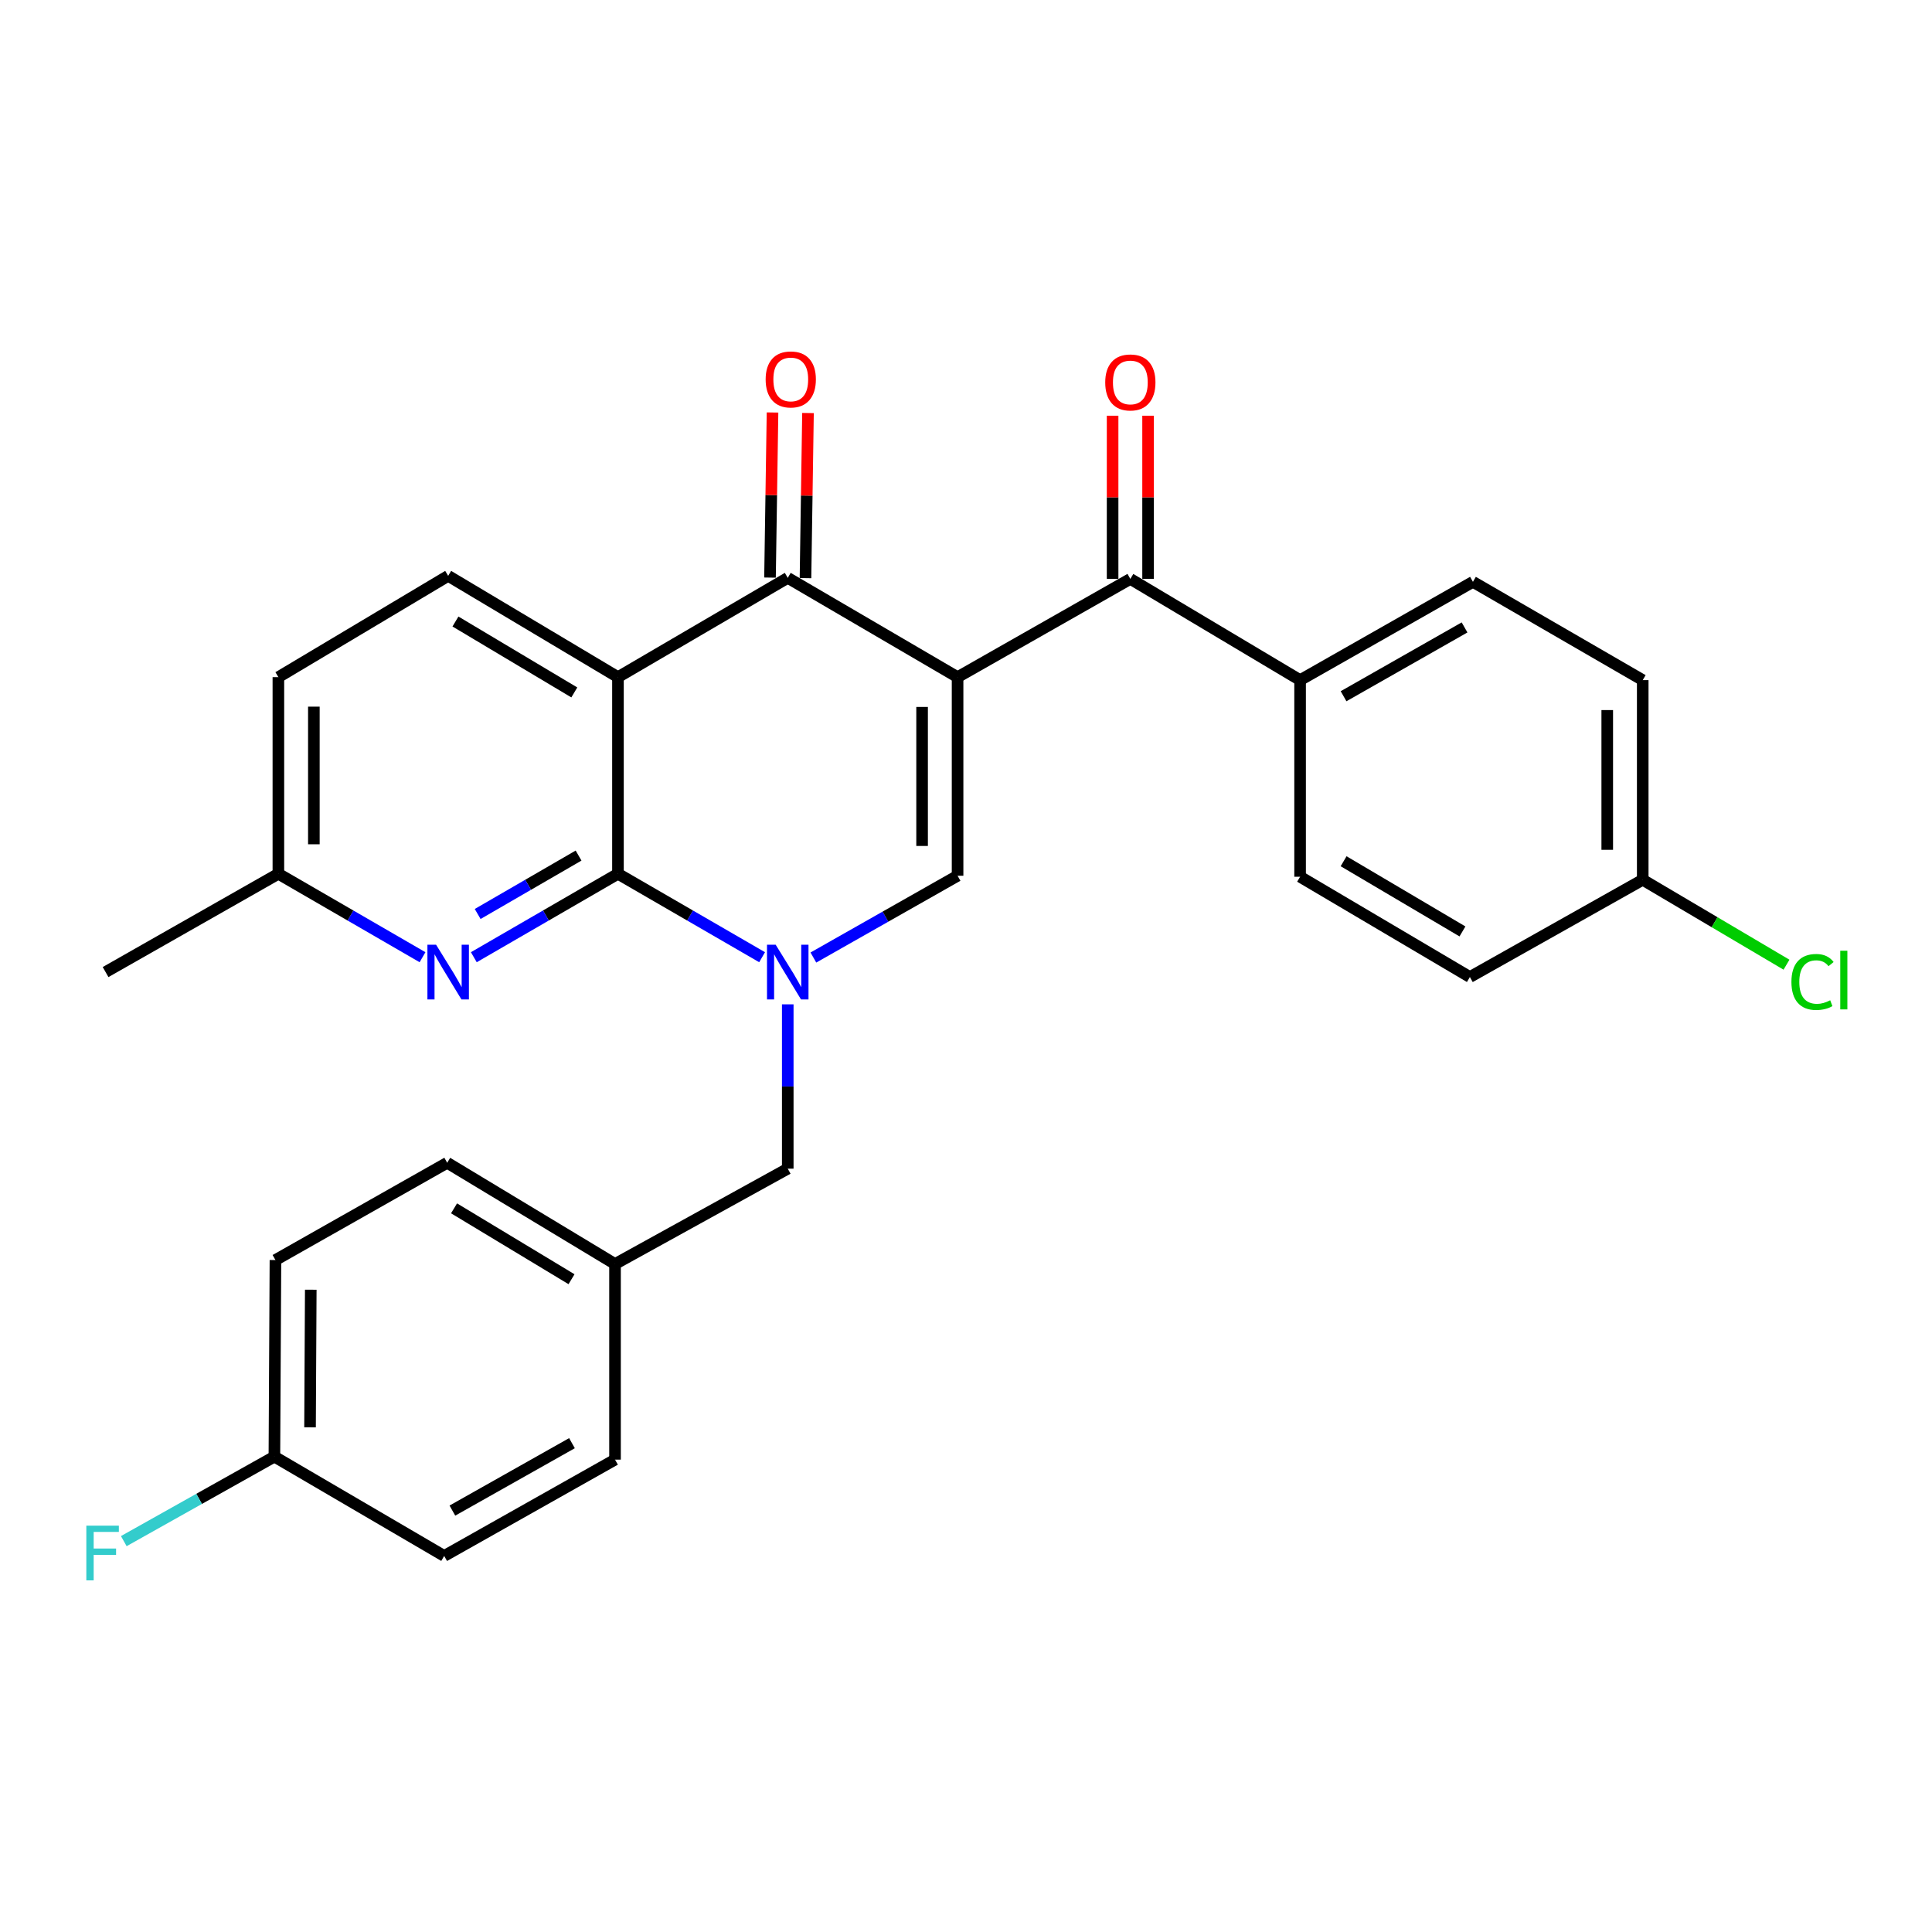 <?xml version='1.0' encoding='iso-8859-1'?>
<svg version='1.1' baseProfile='full'
              xmlns='http://www.w3.org/2000/svg'
                      xmlns:rdkit='http://www.rdkit.org/xml'
                      xmlns:xlink='http://www.w3.org/1999/xlink'
                  xml:space='preserve'
width='1000px' height='1000px' viewBox='0 0 1000 1000'>
<!-- END OF HEADER -->
<rect style='opacity:1.0;fill:#FFFFFF;stroke:none' width='1000' height='1000' x='0' y='0'> </rect>
<path class='bond-3' d='M 495.64,350.494 L 407.737,299.099' style='fill:none;fill-rule:evenodd;stroke:#000000;stroke-width:6px;stroke-linecap:butt;stroke-linejoin:miter;stroke-opacity:1' />
<path class='bond-4' d='M 495.64,350.494 L 495.64,453.284' style='fill:none;fill-rule:evenodd;stroke:#000000;stroke-width:6px;stroke-linecap:butt;stroke-linejoin:miter;stroke-opacity:1' />
<path class='bond-4' d='M 477.274,365.913 L 477.274,437.866' style='fill:none;fill-rule:evenodd;stroke:#000000;stroke-width:6px;stroke-linecap:butt;stroke-linejoin:miter;stroke-opacity:1' />
<path class='bond-5' d='M 495.64,350.494 L 585.064,299.64' style='fill:none;fill-rule:evenodd;stroke:#000000;stroke-width:6px;stroke-linecap:butt;stroke-linejoin:miter;stroke-opacity:1' />
<path class='bond-0' d='M 421.004,495.615 L 458.322,474.45' style='fill:none;fill-rule:evenodd;stroke:#0000FF;stroke-width:6px;stroke-linecap:butt;stroke-linejoin:miter;stroke-opacity:1' />
<path class='bond-0' d='M 458.322,474.45 L 495.64,453.284' style='fill:none;fill-rule:evenodd;stroke:#000000;stroke-width:6px;stroke-linecap:butt;stroke-linejoin:miter;stroke-opacity:1' />
<path class='bond-1' d='M 394.459,495.452 L 357.156,473.858' style='fill:none;fill-rule:evenodd;stroke:#0000FF;stroke-width:6px;stroke-linecap:butt;stroke-linejoin:miter;stroke-opacity:1' />
<path class='bond-1' d='M 357.156,473.858 L 319.854,452.264' style='fill:none;fill-rule:evenodd;stroke:#000000;stroke-width:6px;stroke-linecap:butt;stroke-linejoin:miter;stroke-opacity:1' />
<path class='bond-8' d='M 407.737,519.843 L 407.737,562.371' style='fill:none;fill-rule:evenodd;stroke:#0000FF;stroke-width:6px;stroke-linecap:butt;stroke-linejoin:miter;stroke-opacity:1' />
<path class='bond-8' d='M 407.737,562.371 L 407.737,604.898' style='fill:none;fill-rule:evenodd;stroke:#000000;stroke-width:6px;stroke-linecap:butt;stroke-linejoin:miter;stroke-opacity:1' />
<path class='bond-6' d='M 319.854,452.264 L 282.552,473.858' style='fill:none;fill-rule:evenodd;stroke:#000000;stroke-width:6px;stroke-linecap:butt;stroke-linejoin:miter;stroke-opacity:1' />
<path class='bond-6' d='M 282.552,473.858 L 245.25,495.452' style='fill:none;fill-rule:evenodd;stroke:#0000FF;stroke-width:6px;stroke-linecap:butt;stroke-linejoin:miter;stroke-opacity:1' />
<path class='bond-6' d='M 299.462,442.847 L 273.351,457.963' style='fill:none;fill-rule:evenodd;stroke:#000000;stroke-width:6px;stroke-linecap:butt;stroke-linejoin:miter;stroke-opacity:1' />
<path class='bond-6' d='M 273.351,457.963 L 247.239,473.079' style='fill:none;fill-rule:evenodd;stroke:#0000FF;stroke-width:6px;stroke-linecap:butt;stroke-linejoin:miter;stroke-opacity:1' />
<path class='bond-28' d='M 319.854,452.264 L 319.854,350.494' style='fill:none;fill-rule:evenodd;stroke:#000000;stroke-width:6px;stroke-linecap:butt;stroke-linejoin:miter;stroke-opacity:1' />
<path class='bond-2' d='M 319.854,350.494 L 407.737,299.099' style='fill:none;fill-rule:evenodd;stroke:#000000;stroke-width:6px;stroke-linecap:butt;stroke-linejoin:miter;stroke-opacity:1' />
<path class='bond-7' d='M 319.854,350.494 L 231.971,298.058' style='fill:none;fill-rule:evenodd;stroke:#000000;stroke-width:6px;stroke-linecap:butt;stroke-linejoin:miter;stroke-opacity:1' />
<path class='bond-7' d='M 297.261,358.401 L 235.743,321.696' style='fill:none;fill-rule:evenodd;stroke:#000000;stroke-width:6px;stroke-linecap:butt;stroke-linejoin:miter;stroke-opacity:1' />
<path class='bond-10' d='M 416.919,299.239 L 417.568,256.509' style='fill:none;fill-rule:evenodd;stroke:#000000;stroke-width:6px;stroke-linecap:butt;stroke-linejoin:miter;stroke-opacity:1' />
<path class='bond-10' d='M 417.568,256.509 L 418.217,213.778' style='fill:none;fill-rule:evenodd;stroke:#FF0000;stroke-width:6px;stroke-linecap:butt;stroke-linejoin:miter;stroke-opacity:1' />
<path class='bond-10' d='M 398.555,298.96 L 399.204,256.23' style='fill:none;fill-rule:evenodd;stroke:#000000;stroke-width:6px;stroke-linecap:butt;stroke-linejoin:miter;stroke-opacity:1' />
<path class='bond-10' d='M 399.204,256.23 L 399.853,213.5' style='fill:none;fill-rule:evenodd;stroke:#FF0000;stroke-width:6px;stroke-linecap:butt;stroke-linejoin:miter;stroke-opacity:1' />
<path class='bond-9' d='M 585.064,299.64 L 672.927,352.035' style='fill:none;fill-rule:evenodd;stroke:#000000;stroke-width:6px;stroke-linecap:butt;stroke-linejoin:miter;stroke-opacity:1' />
<path class='bond-11' d='M 594.247,299.64 L 594.247,257.407' style='fill:none;fill-rule:evenodd;stroke:#000000;stroke-width:6px;stroke-linecap:butt;stroke-linejoin:miter;stroke-opacity:1' />
<path class='bond-11' d='M 594.247,257.407 L 594.247,215.174' style='fill:none;fill-rule:evenodd;stroke:#FF0000;stroke-width:6px;stroke-linecap:butt;stroke-linejoin:miter;stroke-opacity:1' />
<path class='bond-11' d='M 575.881,299.64 L 575.881,257.407' style='fill:none;fill-rule:evenodd;stroke:#000000;stroke-width:6px;stroke-linecap:butt;stroke-linejoin:miter;stroke-opacity:1' />
<path class='bond-11' d='M 575.881,257.407 L 575.881,215.174' style='fill:none;fill-rule:evenodd;stroke:#FF0000;stroke-width:6px;stroke-linecap:butt;stroke-linejoin:miter;stroke-opacity:1' />
<path class='bond-12' d='M 218.693,495.452 L 181.391,473.858' style='fill:none;fill-rule:evenodd;stroke:#0000FF;stroke-width:6px;stroke-linecap:butt;stroke-linejoin:miter;stroke-opacity:1' />
<path class='bond-12' d='M 181.391,473.858 L 144.089,452.264' style='fill:none;fill-rule:evenodd;stroke:#000000;stroke-width:6px;stroke-linecap:butt;stroke-linejoin:miter;stroke-opacity:1' />
<path class='bond-16' d='M 231.971,298.058 L 144.089,350.494' style='fill:none;fill-rule:evenodd;stroke:#000000;stroke-width:6px;stroke-linecap:butt;stroke-linejoin:miter;stroke-opacity:1' />
<path class='bond-15' d='M 407.737,604.898 L 318.334,654.253' style='fill:none;fill-rule:evenodd;stroke:#000000;stroke-width:6px;stroke-linecap:butt;stroke-linejoin:miter;stroke-opacity:1' />
<path class='bond-13' d='M 672.927,352.035 L 762.391,301.16' style='fill:none;fill-rule:evenodd;stroke:#000000;stroke-width:6px;stroke-linecap:butt;stroke-linejoin:miter;stroke-opacity:1' />
<path class='bond-13' d='M 695.425,360.369 L 758.05,324.757' style='fill:none;fill-rule:evenodd;stroke:#000000;stroke-width:6px;stroke-linecap:butt;stroke-linejoin:miter;stroke-opacity:1' />
<path class='bond-14' d='M 672.927,352.035 L 672.927,453.805' style='fill:none;fill-rule:evenodd;stroke:#000000;stroke-width:6px;stroke-linecap:butt;stroke-linejoin:miter;stroke-opacity:1' />
<path class='bond-27' d='M 144.089,452.264 L 54.645,503.139' style='fill:none;fill-rule:evenodd;stroke:#000000;stroke-width:6px;stroke-linecap:butt;stroke-linejoin:miter;stroke-opacity:1' />
<path class='bond-30' d='M 144.089,452.264 L 144.089,350.494' style='fill:none;fill-rule:evenodd;stroke:#000000;stroke-width:6px;stroke-linecap:butt;stroke-linejoin:miter;stroke-opacity:1' />
<path class='bond-30' d='M 162.455,436.999 L 162.455,365.76' style='fill:none;fill-rule:evenodd;stroke:#000000;stroke-width:6px;stroke-linecap:butt;stroke-linejoin:miter;stroke-opacity:1' />
<path class='bond-20' d='M 762.391,301.16 L 850.274,352.035' style='fill:none;fill-rule:evenodd;stroke:#000000;stroke-width:6px;stroke-linecap:butt;stroke-linejoin:miter;stroke-opacity:1' />
<path class='bond-19' d='M 672.927,453.805 L 760.809,505.71' style='fill:none;fill-rule:evenodd;stroke:#000000;stroke-width:6px;stroke-linecap:butt;stroke-linejoin:miter;stroke-opacity:1' />
<path class='bond-19' d='M 695.449,445.777 L 756.967,482.11' style='fill:none;fill-rule:evenodd;stroke:#000000;stroke-width:6px;stroke-linecap:butt;stroke-linejoin:miter;stroke-opacity:1' />
<path class='bond-23' d='M 318.334,654.253 L 318.334,755.502' style='fill:none;fill-rule:evenodd;stroke:#000000;stroke-width:6px;stroke-linecap:butt;stroke-linejoin:miter;stroke-opacity:1' />
<path class='bond-24' d='M 318.334,654.253 L 231.471,601.848' style='fill:none;fill-rule:evenodd;stroke:#000000;stroke-width:6px;stroke-linecap:butt;stroke-linejoin:miter;stroke-opacity:1' />
<path class='bond-24' d='M 295.817,662.118 L 235.013,625.434' style='fill:none;fill-rule:evenodd;stroke:#000000;stroke-width:6px;stroke-linecap:butt;stroke-linejoin:miter;stroke-opacity:1' />
<path class='bond-17' d='M 850.274,455.366 L 760.809,505.71' style='fill:none;fill-rule:evenodd;stroke:#000000;stroke-width:6px;stroke-linecap:butt;stroke-linejoin:miter;stroke-opacity:1' />
<path class='bond-22' d='M 850.274,455.366 L 887.479,477.345' style='fill:none;fill-rule:evenodd;stroke:#000000;stroke-width:6px;stroke-linecap:butt;stroke-linejoin:miter;stroke-opacity:1' />
<path class='bond-22' d='M 887.479,477.345 L 924.685,499.323' style='fill:none;fill-rule:evenodd;stroke:#00CC00;stroke-width:6px;stroke-linecap:butt;stroke-linejoin:miter;stroke-opacity:1' />
<path class='bond-29' d='M 850.274,455.366 L 850.274,352.035' style='fill:none;fill-rule:evenodd;stroke:#000000;stroke-width:6px;stroke-linecap:butt;stroke-linejoin:miter;stroke-opacity:1' />
<path class='bond-29' d='M 831.907,439.866 L 831.907,367.535' style='fill:none;fill-rule:evenodd;stroke:#000000;stroke-width:6px;stroke-linecap:butt;stroke-linejoin:miter;stroke-opacity:1' />
<path class='bond-18' d='M 142.027,753.951 L 142.568,652.192' style='fill:none;fill-rule:evenodd;stroke:#000000;stroke-width:6px;stroke-linecap:butt;stroke-linejoin:miter;stroke-opacity:1' />
<path class='bond-18' d='M 160.475,738.785 L 160.853,667.553' style='fill:none;fill-rule:evenodd;stroke:#000000;stroke-width:6px;stroke-linecap:butt;stroke-linejoin:miter;stroke-opacity:1' />
<path class='bond-21' d='M 142.027,753.951 L 103.05,775.817' style='fill:none;fill-rule:evenodd;stroke:#000000;stroke-width:6px;stroke-linecap:butt;stroke-linejoin:miter;stroke-opacity:1' />
<path class='bond-21' d='M 103.05,775.817 L 64.073,797.683' style='fill:none;fill-rule:evenodd;stroke:#33CCCC;stroke-width:6px;stroke-linecap:butt;stroke-linejoin:miter;stroke-opacity:1' />
<path class='bond-31' d='M 142.027,753.951 L 229.91,805.357' style='fill:none;fill-rule:evenodd;stroke:#000000;stroke-width:6px;stroke-linecap:butt;stroke-linejoin:miter;stroke-opacity:1' />
<path class='bond-26' d='M 318.334,755.502 L 229.91,805.357' style='fill:none;fill-rule:evenodd;stroke:#000000;stroke-width:6px;stroke-linecap:butt;stroke-linejoin:miter;stroke-opacity:1' />
<path class='bond-26' d='M 296.05,746.982 L 234.154,781.88' style='fill:none;fill-rule:evenodd;stroke:#000000;stroke-width:6px;stroke-linecap:butt;stroke-linejoin:miter;stroke-opacity:1' />
<path class='bond-25' d='M 231.471,601.848 L 142.568,652.192' style='fill:none;fill-rule:evenodd;stroke:#000000;stroke-width:6px;stroke-linecap:butt;stroke-linejoin:miter;stroke-opacity:1' />
<path  class='atom-1' d='M 401.477 488.979
L 410.757 503.979
Q 411.677 505.459, 413.157 508.139
Q 414.637 510.819, 414.717 510.979
L 414.717 488.979
L 418.477 488.979
L 418.477 517.299
L 414.597 517.299
L 404.637 500.899
Q 403.477 498.979, 402.237 496.779
Q 401.037 494.579, 400.677 493.899
L 400.677 517.299
L 396.997 517.299
L 396.997 488.979
L 401.477 488.979
' fill='#0000FF'/>
<path  class='atom-7' d='M 225.711 488.979
L 234.991 503.979
Q 235.911 505.459, 237.391 508.139
Q 238.871 510.819, 238.951 510.979
L 238.951 488.979
L 242.711 488.979
L 242.711 517.299
L 238.831 517.299
L 228.871 500.899
Q 227.711 498.979, 226.471 496.779
Q 225.271 494.579, 224.911 493.899
L 224.911 517.299
L 221.231 517.299
L 221.231 488.979
L 225.711 488.979
' fill='#0000FF'/>
<path  class='atom-11' d='M 396.298 196.389
Q 396.298 189.589, 399.658 185.789
Q 403.018 181.989, 409.298 181.989
Q 415.578 181.989, 418.938 185.789
Q 422.298 189.589, 422.298 196.389
Q 422.298 203.269, 418.898 207.189
Q 415.498 211.069, 409.298 211.069
Q 403.058 211.069, 399.658 207.189
Q 396.298 203.309, 396.298 196.389
M 409.298 207.869
Q 413.618 207.869, 415.938 204.989
Q 418.298 202.069, 418.298 196.389
Q 418.298 190.829, 415.938 188.029
Q 413.618 185.189, 409.298 185.189
Q 404.978 185.189, 402.618 187.989
Q 400.298 190.789, 400.298 196.389
Q 400.298 202.109, 402.618 204.989
Q 404.978 207.869, 409.298 207.869
' fill='#FF0000'/>
<path  class='atom-12' d='M 572.064 197.95
Q 572.064 191.15, 575.424 187.35
Q 578.784 183.55, 585.064 183.55
Q 591.344 183.55, 594.704 187.35
Q 598.064 191.15, 598.064 197.95
Q 598.064 204.83, 594.664 208.75
Q 591.264 212.63, 585.064 212.63
Q 578.824 212.63, 575.424 208.75
Q 572.064 204.87, 572.064 197.95
M 585.064 209.43
Q 589.384 209.43, 591.704 206.55
Q 594.064 203.63, 594.064 197.95
Q 594.064 192.39, 591.704 189.59
Q 589.384 186.75, 585.064 186.75
Q 580.744 186.75, 578.384 189.55
Q 576.064 192.35, 576.064 197.95
Q 576.064 203.67, 578.384 206.55
Q 580.744 209.43, 585.064 209.43
' fill='#FF0000'/>
<path  class='atom-22' d='M 44.684 789.676
L 61.524 789.676
L 61.524 792.916
L 48.484 792.916
L 48.484 801.516
L 60.084 801.516
L 60.084 804.796
L 48.484 804.796
L 48.484 817.996
L 44.684 817.996
L 44.684 789.676
' fill='#33CCCC'/>
<path  class='atom-23' d='M 927.237 508.261
Q 927.237 501.221, 930.517 497.541
Q 933.837 493.821, 940.117 493.821
Q 945.957 493.821, 949.077 497.941
L 946.437 500.101
Q 944.157 497.101, 940.117 497.101
Q 935.837 497.101, 933.557 499.981
Q 931.317 502.821, 931.317 508.261
Q 931.317 513.861, 933.637 516.741
Q 935.997 519.621, 940.557 519.621
Q 943.677 519.621, 947.317 517.741
L 948.437 520.741
Q 946.957 521.701, 944.717 522.261
Q 942.477 522.821, 939.997 522.821
Q 933.837 522.821, 930.517 519.061
Q 927.237 515.301, 927.237 508.261
' fill='#00CC00'/>
<path  class='atom-23' d='M 952.517 492.101
L 956.197 492.101
L 956.197 522.461
L 952.517 522.461
L 952.517 492.101
' fill='#00CC00'/>
</svg>

